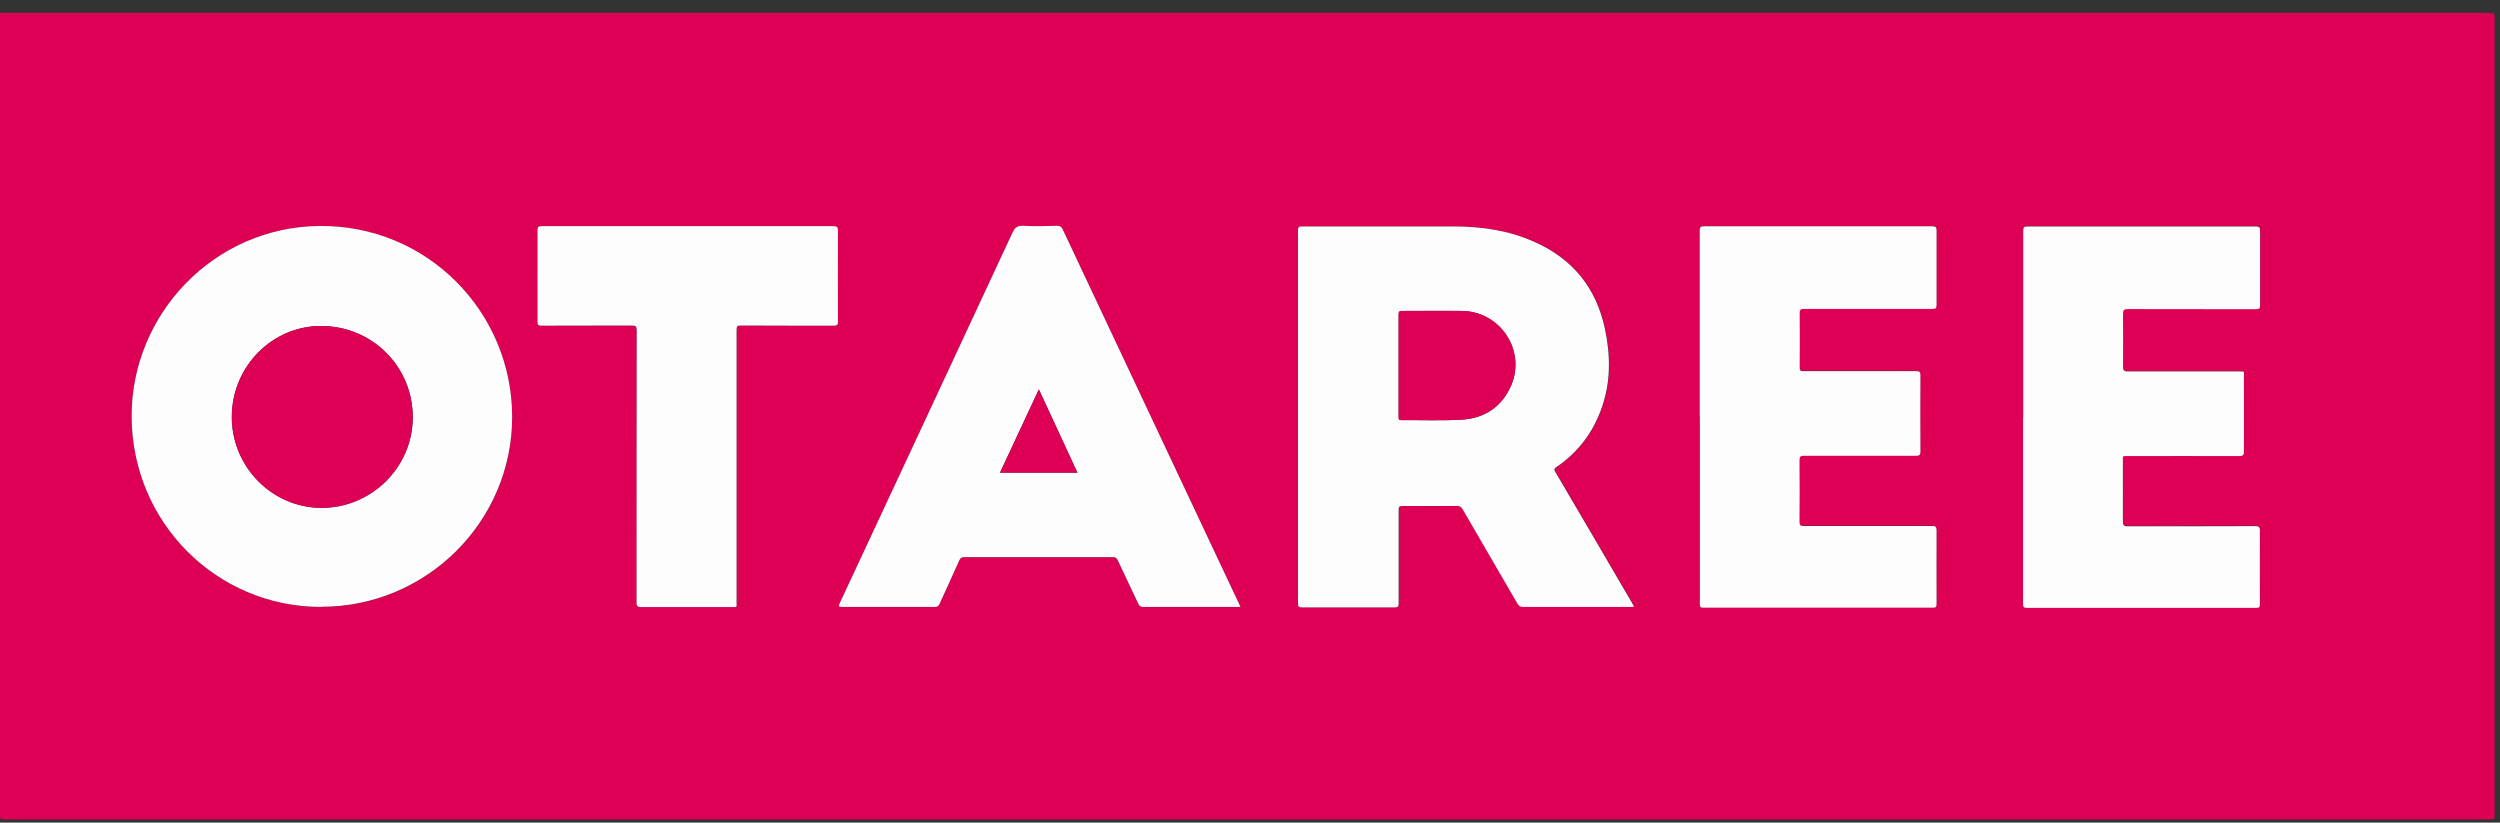 <?xml version="1.0" encoding="UTF-8"?>
<svg xmlns="http://www.w3.org/2000/svg" width="155" height="51" viewBox="0 0 155 51" fill="none">
  <rect x="0" y="0" width="155" height="51" fill="#333333" stroke="none"/>
  <g clip-path="url(#clip0_299_6936)">
    <path d="M0 0.801C51.486 0.801 102.962 0.801 154.448 0.801C154.629 0.801 154.667 0.839 154.667 1.02C154.667 17.544 154.667 34.058 154.667 50.582C154.667 50.763 154.629 50.801 154.448 50.801C103.038 50.801 51.629 50.801 0.219 50.801C0.038 50.801 0 50.763 0 50.582C0 33.991 0 17.401 0 0.801ZM101.324 37.591C101.257 37.486 101.21 37.391 101.152 37.296C99.591 34.62 98.019 31.953 96.457 29.277C96.381 29.144 96.343 29.067 96.505 28.963C97.876 28.048 98.809 26.782 99.343 25.229C99.895 23.639 99.867 22.02 99.524 20.391C98.99 17.867 97.533 16.067 95.181 15.01C93.571 14.287 91.876 14.039 90.133 14.039C87.01 14.039 83.876 14.039 80.752 14.039C80.543 14.039 80.495 14.096 80.495 14.296C80.495 22.001 80.495 29.706 80.495 37.41C80.495 37.601 80.533 37.667 80.743 37.658C82.667 37.658 84.581 37.658 86.505 37.658C86.695 37.658 86.733 37.601 86.733 37.42C86.733 35.486 86.733 33.544 86.733 31.61C86.733 31.429 86.771 31.372 86.962 31.372C88.095 31.382 89.229 31.372 90.362 31.372C90.524 31.372 90.609 31.42 90.695 31.563C91.829 33.515 92.962 35.467 94.095 37.42C94.181 37.563 94.267 37.629 94.448 37.629C96.667 37.629 98.895 37.629 101.114 37.629C101.181 37.629 101.257 37.648 101.343 37.591H101.324ZM19.924 37.629C26.448 37.629 31.762 32.353 31.752 25.858C31.752 19.353 26.486 13.934 19.762 14.02C13.257 14.096 8.143 19.486 8.162 25.829C8.181 32.372 13.409 37.629 19.924 37.639V37.629ZM76.905 37.629C76.857 37.515 76.819 37.439 76.781 37.363C75.438 34.515 74.095 31.667 72.752 28.81C70.467 23.953 68.181 19.105 65.895 14.248C65.809 14.077 65.714 14.01 65.524 14.01C64.838 14.02 64.143 14.039 63.457 14.01C63.095 13.991 62.924 14.105 62.771 14.439C59.209 22.105 55.638 29.763 52.057 37.42C51.971 37.601 52 37.639 52.2 37.639C54.124 37.639 56.038 37.639 57.962 37.639C58.114 37.639 58.181 37.591 58.248 37.458C58.648 36.553 59.067 35.658 59.476 34.753C59.543 34.61 59.609 34.553 59.771 34.553C62.848 34.553 65.924 34.553 69.01 34.553C69.171 34.553 69.238 34.62 69.305 34.753C69.724 35.648 70.152 36.544 70.571 37.439C70.648 37.591 70.733 37.639 70.895 37.639C72.429 37.639 73.962 37.639 75.486 37.639H76.905V37.629ZM125.438 25.848C125.438 29.706 125.438 33.563 125.438 37.42C125.438 37.591 125.467 37.658 125.667 37.658C130.41 37.658 135.162 37.658 139.905 37.658C140.095 37.658 140.124 37.601 140.124 37.429C140.124 35.906 140.124 34.382 140.124 32.858C140.124 32.629 140.048 32.591 139.838 32.591C137.2 32.591 134.552 32.591 131.914 32.601C131.676 32.601 131.629 32.534 131.629 32.306C131.638 31.058 131.629 29.81 131.629 28.572C131.629 28.22 131.59 28.248 131.943 28.248C134.248 28.248 136.543 28.248 138.848 28.248C139.086 28.248 139.133 28.182 139.133 27.953C139.124 26.41 139.133 24.858 139.133 23.315C139.133 22.982 139.181 23.01 138.838 23.001C136.533 23.001 134.238 23.001 131.933 23.001C131.686 23.001 131.638 22.925 131.638 22.696C131.648 21.61 131.648 20.525 131.638 19.439C131.638 19.201 131.695 19.134 131.943 19.134C134.59 19.134 137.248 19.134 139.895 19.144C140.076 19.144 140.133 19.096 140.133 18.905C140.133 17.363 140.133 15.829 140.133 14.287C140.133 14.077 140.086 14.01 139.867 14.01C135.152 14.01 130.438 14.01 125.724 14.01C125.514 14.01 125.448 14.058 125.448 14.277C125.448 18.125 125.448 21.972 125.448 25.82L125.438 25.848ZM105.381 25.82C105.381 29.686 105.381 33.544 105.381 37.41C105.381 37.582 105.4 37.658 105.6 37.658C110.343 37.658 115.095 37.658 119.838 37.658C120.019 37.658 120.057 37.601 120.057 37.429C120.057 35.906 120.057 34.382 120.057 32.858C120.057 32.639 120 32.591 119.781 32.591C117.133 32.591 114.476 32.591 111.829 32.591C111.629 32.591 111.562 32.553 111.562 32.334C111.571 31.058 111.571 29.782 111.562 28.506C111.562 28.287 111.619 28.239 111.838 28.239C114.143 28.239 116.457 28.239 118.762 28.239C118.981 28.239 119.057 28.201 119.057 27.963C119.048 26.391 119.048 24.82 119.057 23.248C119.057 23.029 118.99 22.991 118.79 22.991C116.467 22.991 114.143 22.991 111.819 22.991C111.629 22.991 111.562 22.953 111.571 22.753C111.581 21.639 111.581 20.515 111.571 19.401C111.571 19.172 111.648 19.134 111.848 19.134C114.495 19.134 117.152 19.134 119.8 19.134C120.01 19.134 120.057 19.087 120.057 18.877C120.048 17.344 120.057 15.81 120.057 14.287C120.057 14.077 120.019 14.01 119.79 14.01C115.076 14.01 110.362 14.01 105.648 14.01C105.438 14.01 105.371 14.058 105.371 14.277C105.371 18.115 105.371 21.953 105.371 25.801L105.381 25.82ZM42.638 14.02C39.619 14.02 36.609 14.02 33.59 14.02C33.391 14.02 33.324 14.048 33.324 14.277C33.333 16.172 33.324 18.067 33.324 19.963C33.324 20.153 33.371 20.191 33.562 20.191C35.438 20.191 37.305 20.191 39.181 20.182C39.41 20.182 39.476 20.229 39.476 20.477C39.476 26.105 39.476 31.744 39.467 37.372C39.467 37.591 39.533 37.639 39.743 37.639C41.619 37.639 43.486 37.639 45.362 37.639C45.724 37.639 45.667 37.667 45.667 37.334C45.667 31.706 45.667 26.067 45.667 20.439C45.667 20.229 45.724 20.182 45.924 20.182C47.848 20.182 49.781 20.182 51.705 20.191C51.905 20.191 51.952 20.134 51.952 19.944C51.952 18.067 51.952 16.182 51.952 14.306C51.952 14.067 51.886 14.02 51.657 14.02C48.648 14.02 45.648 14.02 42.638 14.02Z" fill="#DD0054"></path>
    <path d="M101.324 37.591C101.238 37.649 101.162 37.63 101.096 37.63C98.877 37.63 96.648 37.63 94.429 37.63C94.248 37.63 94.162 37.563 94.077 37.42C92.943 35.468 91.81 33.515 90.677 31.563C90.591 31.42 90.505 31.372 90.343 31.372C89.21 31.372 88.077 31.372 86.943 31.372C86.753 31.372 86.715 31.43 86.715 31.61C86.715 33.544 86.715 35.487 86.715 37.42C86.715 37.601 86.677 37.658 86.486 37.658C84.562 37.658 82.648 37.658 80.724 37.658C80.524 37.658 80.477 37.601 80.477 37.41C80.477 29.706 80.477 22.001 80.477 14.296C80.477 14.087 80.524 14.039 80.734 14.039C83.858 14.039 86.991 14.039 90.115 14.039C91.858 14.039 93.562 14.287 95.162 15.011C97.524 16.068 98.972 17.868 99.505 20.391C99.848 22.011 99.877 23.63 99.324 25.23C98.791 26.782 97.858 28.039 96.486 28.963C96.324 29.077 96.362 29.153 96.439 29.277C98.01 31.944 99.572 34.62 101.134 37.296C101.191 37.391 101.248 37.487 101.305 37.591H101.324ZM86.715 22.658C86.715 23.725 86.715 24.782 86.715 25.849C86.715 25.972 86.715 26.049 86.886 26.049C88.124 26.039 89.362 26.087 90.6 26.02C92.038 25.944 93.124 25.22 93.696 23.887C94.619 21.725 93.01 19.315 90.648 19.277C89.41 19.258 88.172 19.277 86.934 19.277C86.753 19.277 86.715 19.325 86.715 19.496C86.715 20.553 86.715 21.61 86.715 22.658Z" fill="#FEFDFE"></path>
    <path d="M19.924 37.63C13.41 37.63 8.181 32.373 8.162 25.82C8.143 19.487 13.257 14.097 19.762 14.011C26.486 13.925 31.753 19.344 31.753 25.849C31.753 32.344 26.438 37.62 19.924 37.62V37.63ZM19.934 31.487C23.019 31.487 25.572 28.982 25.591 25.906C25.61 22.763 23.114 20.239 19.953 20.211C16.886 20.182 14.372 22.725 14.372 25.849C14.372 28.944 16.876 31.477 19.934 31.487Z" fill="#FEFDFE"></path>
    <path d="M76.905 37.629H75.486C73.953 37.629 72.419 37.629 70.895 37.629C70.734 37.629 70.648 37.59 70.572 37.429C70.153 36.533 69.724 35.638 69.305 34.743C69.238 34.6 69.172 34.543 69.01 34.543C65.933 34.543 62.857 34.543 59.772 34.543C59.61 34.543 59.543 34.6 59.476 34.743C59.076 35.648 58.657 36.543 58.248 37.448C58.191 37.581 58.114 37.629 57.962 37.629C56.038 37.629 54.124 37.629 52.2 37.629C52 37.629 51.972 37.59 52.057 37.41C55.629 29.752 59.21 22.095 62.772 14.429C62.924 14.095 63.095 13.981 63.457 14C64.143 14.038 64.838 14.019 65.524 14C65.724 14 65.81 14.057 65.895 14.238C68.181 19.095 70.467 23.952 72.752 28.8C74.095 31.648 75.438 34.495 76.781 37.352C76.819 37.429 76.848 37.505 76.905 37.619V37.629ZM62 29.305H66.8C66 27.581 65.219 25.876 64.41 24.143C63.591 25.895 62.8 27.59 62 29.305Z" fill="#FEFDFE"></path>
    <path d="M125.438 25.849C125.438 22.001 125.438 18.153 125.438 14.306C125.438 14.077 125.505 14.039 125.714 14.039C130.429 14.039 135.143 14.039 139.857 14.039C140.076 14.039 140.124 14.096 140.124 14.315C140.124 15.858 140.124 17.391 140.124 18.934C140.124 19.125 140.067 19.172 139.886 19.172C137.238 19.172 134.581 19.172 131.933 19.163C131.695 19.163 131.629 19.22 131.629 19.468C131.638 20.553 131.638 21.639 131.629 22.725C131.629 22.953 131.676 23.029 131.924 23.029C134.229 23.02 136.524 23.029 138.829 23.029C139.181 23.029 139.124 23.001 139.124 23.344C139.124 24.887 139.124 26.439 139.124 27.982C139.124 28.201 139.076 28.277 138.838 28.277C136.533 28.268 134.238 28.277 131.933 28.277C131.581 28.277 131.619 28.239 131.619 28.601C131.619 29.849 131.619 31.096 131.619 32.334C131.619 32.553 131.667 32.63 131.905 32.63C134.543 32.63 137.191 32.63 139.829 32.62C140.029 32.62 140.114 32.658 140.114 32.887C140.105 34.41 140.114 35.934 140.114 37.458C140.114 37.63 140.086 37.687 139.895 37.687C135.153 37.687 130.4 37.687 125.657 37.687C125.457 37.687 125.429 37.62 125.429 37.449C125.429 33.591 125.429 29.734 125.429 25.877L125.438 25.849Z" fill="#FEFDFD"></path>
    <path d="M105.381 25.82C105.381 21.982 105.381 18.144 105.381 14.296C105.381 14.077 105.438 14.029 105.657 14.029C110.371 14.029 115.086 14.029 119.8 14.029C120.019 14.029 120.067 14.096 120.067 14.306C120.067 15.839 120.067 17.372 120.067 18.896C120.067 19.105 120.019 19.153 119.809 19.153C117.162 19.153 114.505 19.153 111.857 19.153C111.648 19.153 111.581 19.191 111.581 19.42C111.59 20.534 111.59 21.658 111.581 22.772C111.581 22.982 111.638 23.02 111.828 23.01C114.152 23.01 116.476 23.01 118.8 23.01C119 23.01 119.067 23.048 119.067 23.267C119.057 24.839 119.057 26.41 119.067 27.982C119.067 28.229 118.99 28.258 118.771 28.258C116.467 28.258 114.152 28.258 111.848 28.258C111.638 28.258 111.571 28.305 111.571 28.524C111.581 29.801 111.581 31.077 111.571 32.353C111.571 32.572 111.638 32.61 111.838 32.61C114.486 32.61 117.143 32.61 119.79 32.61C120 32.61 120.067 32.658 120.067 32.877C120.057 34.401 120.067 35.925 120.067 37.448C120.067 37.62 120.028 37.677 119.848 37.677C115.105 37.677 110.352 37.677 105.609 37.677C105.4 37.677 105.39 37.601 105.39 37.429C105.39 33.563 105.39 29.706 105.39 25.839L105.381 25.82Z" fill="#FEFDFE"></path>
    <path d="M42.639 14.02C45.648 14.02 48.648 14.02 51.658 14.02C51.886 14.02 51.953 14.067 51.953 14.305C51.943 16.181 51.953 18.067 51.953 19.943C51.953 20.134 51.905 20.191 51.705 20.191C49.781 20.191 47.848 20.191 45.924 20.181C45.724 20.181 45.667 20.22 45.667 20.439C45.667 26.067 45.667 31.705 45.667 37.334C45.667 37.667 45.724 37.639 45.362 37.639C43.486 37.639 41.62 37.639 39.743 37.639C39.534 37.639 39.467 37.591 39.467 37.372C39.467 31.743 39.467 26.105 39.477 20.477C39.477 20.229 39.41 20.181 39.181 20.181C37.305 20.191 35.438 20.181 33.562 20.191C33.381 20.191 33.324 20.143 33.324 19.962C33.324 18.067 33.324 16.172 33.324 14.277C33.324 14.058 33.391 14.02 33.591 14.02C36.61 14.02 39.62 14.02 42.639 14.02Z" fill="#FEFDFE"></path>
    <path d="M86.714 22.658C86.714 21.601 86.714 20.544 86.714 19.496C86.714 19.315 86.761 19.277 86.933 19.277C88.171 19.277 89.409 19.277 90.647 19.277C93.009 19.306 94.619 21.715 93.695 23.887C93.123 25.22 92.038 25.944 90.6 26.02C89.362 26.087 88.123 26.039 86.885 26.049C86.723 26.049 86.714 25.973 86.714 25.849C86.714 24.782 86.714 23.725 86.714 22.658Z" fill="#DD0054"></path>
    <path d="M19.933 31.487C16.866 31.487 14.371 28.945 14.371 25.849C14.371 22.726 16.895 20.183 19.952 20.211C23.114 20.24 25.609 22.764 25.59 25.906C25.571 28.983 23.019 31.497 19.933 31.487Z" fill="#DD0054"></path>
    <path d="M62 29.306C62.8 27.592 63.6 25.897 64.409 24.145C65.21 25.878 66 27.583 66.8 29.306H62Z" fill="#DD0054"></path>
  </g>
  <defs>
    <clipPath id="clip0_299_6936">
      <rect width="154.667" height="50" fill="white" transform="translate(0 0.801)"></rect>
    </clipPath>
  </defs>
</svg>
